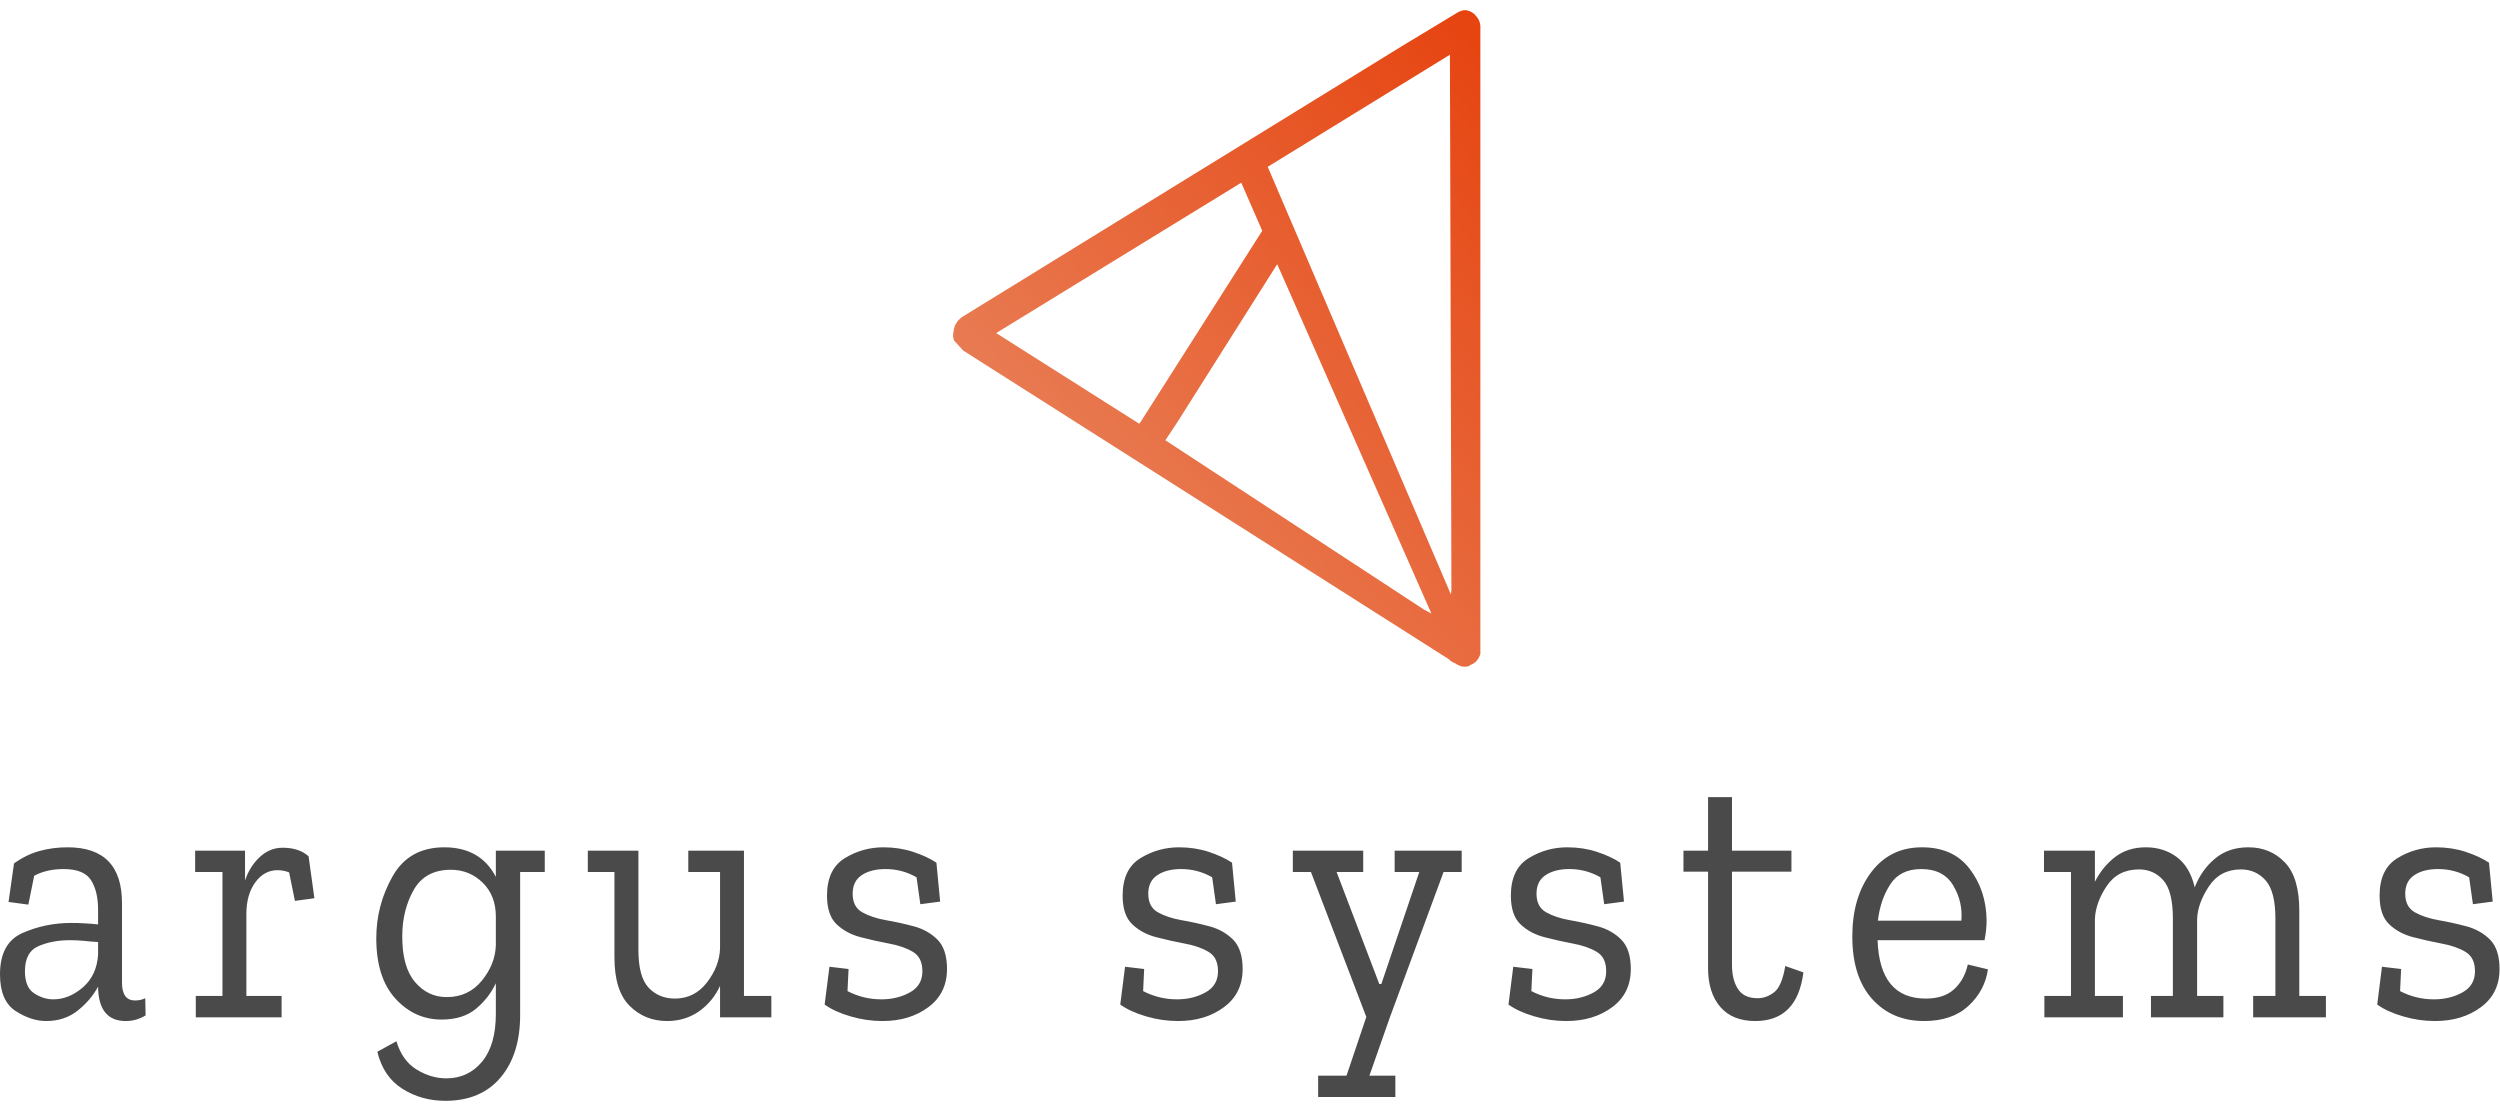 <?xml version="1.0" encoding="UTF-8"?> <svg xmlns="http://www.w3.org/2000/svg" width="210" height="93" viewBox="0 0 210 93" fill="none"><path d="M124.351 2.483C124.379 2.146 124.323 1.855 124.183 1.61C124.155 1.549 124.099 1.472 124.015 1.38C123.847 1.135 123.596 0.967 123.26 0.875C123.009 0.814 122.729 0.875 122.422 1.059L117.935 3.769L80.785 26.646C80.394 26.953 80.17 27.32 80.114 27.749C80.03 28.116 80.044 28.407 80.156 28.622L80.911 29.449L121.751 55.404C121.779 55.496 121.947 55.603 122.254 55.726C122.506 55.909 122.757 56.001 123.009 56.001H123.135C123.274 56.001 123.4 55.955 123.512 55.863C123.82 55.741 124.043 55.557 124.183 55.312C124.239 55.22 124.295 55.098 124.351 54.945V2.483ZM106.488 14.013L121.793 4.596L121.919 49.524L121.877 49.937L106.488 14.013ZM104.266 15.345L106.027 19.388L95.796 35.467C95.74 35.497 95.712 35.543 95.712 35.604L83.678 27.979L104.266 15.345ZM120.241 51.545L119.571 51.178L97.893 36.983L98.983 35.329L107.285 22.19L120.241 51.545Z" fill="url(#paint0_linear)"></path><path d="M1.177 72.528L0.718 75.764L2.381 75.988L2.872 73.564C3.577 73.185 4.404 73.001 5.34 73.001C6.49 73.001 7.258 73.315 7.649 73.942C8.044 74.569 8.239 75.391 8.239 76.397V77.651C7.894 77.612 7.526 77.582 7.135 77.562C6.74 77.537 6.353 77.527 5.972 77.527C4.536 77.527 3.181 77.806 1.909 78.364C0.636 78.916 0 80.076 0 81.839C0 83.328 0.436 84.353 1.304 84.921C2.177 85.484 3.031 85.767 3.877 85.767C4.908 85.767 5.794 85.474 6.531 84.886C7.267 84.299 7.835 83.631 8.239 82.874V82.939C8.276 84.826 9.053 85.767 10.562 85.767C11.157 85.767 11.711 85.613 12.229 85.294L12.202 83.85C11.952 83.975 11.666 84.04 11.339 84.04C10.612 84.04 10.248 83.537 10.248 82.531V75.859C10.248 72.737 8.726 71.174 5.685 71.174C4.84 71.174 4.049 71.278 3.299 71.487C2.554 71.697 1.845 72.045 1.177 72.528ZM8.239 80.201C8.162 81.356 7.735 82.267 6.962 82.939C6.185 83.606 5.358 83.945 4.476 83.945C3.922 83.945 3.386 83.776 2.872 83.442C2.354 83.103 2.095 82.486 2.095 81.585C2.095 80.495 2.481 79.787 3.258 79.464C4.031 79.135 4.899 78.976 5.858 78.976C6.276 78.976 6.69 78.996 7.09 79.036C7.494 79.08 7.876 79.11 8.239 79.13V80.201ZM23.741 71.209C23.014 71.209 22.369 71.472 21.8 72.01C21.237 72.543 20.832 73.2 20.582 73.972V71.457H16.392V73.25H18.687V83.661H16.447V85.454H23.655V83.661H20.696V76.775C20.696 75.685 20.946 74.799 21.446 74.116C21.941 73.434 22.564 73.096 23.309 73.096C23.637 73.096 23.959 73.155 24.286 73.28L24.773 75.675L26.409 75.451L25.922 71.93C25.386 71.448 24.659 71.209 23.741 71.209ZM45.76 73.25V71.457H41.651V73.658C40.792 72.005 39.347 71.174 37.32 71.174C35.348 71.174 33.903 71.98 32.985 73.599C32.067 75.212 31.608 76.949 31.608 78.817C31.608 81.017 32.144 82.705 33.212 83.88C34.285 85.055 35.575 85.643 37.089 85.643C38.293 85.643 39.261 85.339 39.988 84.732C40.715 84.124 41.27 83.407 41.651 82.591V85.17C41.651 86.912 41.265 88.247 40.492 89.183C39.715 90.114 38.715 90.582 37.493 90.582C36.63 90.582 35.798 90.333 34.993 89.84C34.189 89.347 33.626 88.556 33.298 87.465L31.694 88.347C32.035 89.751 32.739 90.791 33.803 91.458C34.866 92.13 36.066 92.469 37.407 92.469C39.397 92.469 40.942 91.817 42.042 90.517C43.142 89.218 43.692 87.465 43.692 85.264V73.25H45.76ZM41.651 79.414C41.615 80.465 41.224 81.451 40.479 82.372C39.729 83.293 38.743 83.756 37.52 83.756C36.466 83.756 35.584 83.338 34.866 82.496C34.148 81.66 33.789 80.38 33.789 78.662C33.789 77.193 34.107 75.894 34.748 74.759C35.389 73.628 36.43 73.061 37.866 73.061C38.916 73.061 39.811 73.424 40.547 74.146C41.283 74.868 41.651 75.819 41.651 76.994V79.414ZM64.793 85.454V83.661H62.493V71.457H57.816V73.25H60.484V79.668C60.448 80.674 60.08 81.625 59.38 82.531C58.68 83.432 57.785 83.88 56.694 83.88C55.799 83.88 55.058 83.576 54.485 82.969C53.913 82.362 53.626 81.301 53.626 79.792V71.457H49.377V73.25H51.613V80.42C51.613 82.287 52.04 83.646 52.89 84.493C53.745 85.344 54.79 85.767 56.035 85.767C57.048 85.767 57.944 85.493 58.721 84.951C59.493 84.403 60.084 83.691 60.484 82.81V85.454H64.793ZM79.549 81.396C79.549 80.285 79.281 79.464 78.745 78.926C78.208 78.393 77.545 78.02 76.763 77.811C75.977 77.602 75.195 77.427 74.409 77.293C73.623 77.153 72.964 76.934 72.427 76.631C71.891 76.327 71.623 75.809 71.623 75.072C71.623 74.36 71.882 73.838 72.4 73.504C72.914 73.165 73.577 73.001 74.382 73.001C75.318 73.001 76.186 73.23 76.99 73.693L77.308 75.954L78.972 75.734L78.658 72.463C78.122 72.11 77.467 71.806 76.69 71.552C75.913 71.298 75.086 71.174 74.209 71.174C73.041 71.174 71.959 71.477 70.964 72.085C69.969 72.697 69.469 73.743 69.469 75.232C69.469 76.322 69.737 77.124 70.273 77.636C70.81 78.149 71.482 78.513 72.282 78.722C73.086 78.931 73.886 79.11 74.682 79.26C75.477 79.404 76.14 79.633 76.677 79.952C77.213 80.266 77.481 80.808 77.481 81.585C77.481 82.382 77.131 82.974 76.431 83.362C75.731 83.751 74.936 83.945 74.036 83.945C73.023 83.945 72.073 83.711 71.191 83.253L71.278 81.396L69.673 81.207L69.269 84.383C69.823 84.781 70.546 85.115 71.437 85.374C72.328 85.638 73.223 85.767 74.123 85.767C75.654 85.767 76.94 85.379 77.981 84.602C79.026 83.831 79.549 82.76 79.549 81.396ZM104.381 81.396C104.381 80.285 104.112 79.464 103.576 78.926C103.04 78.393 102.376 78.02 101.595 77.811C100.809 77.602 100.022 77.427 99.241 77.293C98.454 77.153 97.796 76.934 97.259 76.631C96.723 76.327 96.455 75.809 96.455 75.072C96.455 74.36 96.714 73.838 97.232 73.504C97.746 73.165 98.409 73.001 99.209 73.001C100.15 73.001 101.018 73.23 101.822 73.693L102.14 75.954L103.803 75.734L103.49 72.463C102.954 72.11 102.299 71.806 101.522 71.552C100.745 71.298 99.918 71.174 99.041 71.174C97.873 71.174 96.791 71.477 95.796 72.085C94.801 72.697 94.301 73.743 94.301 75.232C94.301 76.322 94.569 77.124 95.105 77.636C95.641 78.149 96.314 78.513 97.114 78.722C97.918 78.931 98.718 79.11 99.513 79.26C100.309 79.404 100.972 79.633 101.508 79.952C102.045 80.266 102.313 80.808 102.313 81.585C102.313 82.382 101.963 82.974 101.263 83.362C100.563 83.751 99.768 83.945 98.868 83.945C97.855 83.945 96.905 83.711 96.023 83.253L96.109 81.396L94.505 81.207L94.101 84.383C94.655 84.781 95.378 85.115 96.269 85.374C97.159 85.638 98.055 85.767 98.954 85.767C100.486 85.767 101.772 85.379 102.813 84.602C103.858 83.831 104.381 82.76 104.381 81.396ZM122.782 73.25V71.457H117.151V73.25H119.219L116.033 82.655H115.86L112.275 73.25H114.511V71.457H108.598V73.25H110.12L114.77 85.424L113.106 90.358H110.725V92.15H117.21V90.358H115.029L116.751 85.454L121.259 73.25H122.782ZM136.988 81.396C136.988 80.285 136.72 79.464 136.184 78.926C135.652 78.393 134.989 78.02 134.207 77.811C133.421 77.602 132.634 77.427 131.853 77.293C131.067 77.153 130.408 76.934 129.871 76.631C129.335 76.327 129.067 75.809 129.067 75.072C129.067 74.36 129.326 73.838 129.84 73.504C130.358 73.165 131.017 73.001 131.821 73.001C132.762 73.001 133.63 73.23 134.434 73.693L134.752 75.954L136.416 75.734L136.097 72.463C135.566 72.11 134.907 71.806 134.134 71.552C133.357 71.298 132.53 71.174 131.648 71.174C130.485 71.174 129.403 71.477 128.408 72.085C127.413 72.697 126.913 73.743 126.913 75.232C126.913 76.322 127.181 77.124 127.717 77.636C128.253 78.149 128.922 78.513 129.726 78.722C130.53 78.931 131.33 79.11 132.125 79.26C132.916 79.404 133.584 79.633 134.121 79.952C134.657 80.266 134.92 80.808 134.92 81.585C134.92 82.382 134.575 82.974 133.875 83.362C133.175 83.751 132.375 83.945 131.476 83.945C130.462 83.945 129.517 83.711 128.635 83.253L128.722 81.396L127.113 81.207L126.713 84.383C127.267 84.781 127.99 85.115 128.881 85.374C129.771 85.638 130.667 85.767 131.562 85.767C133.093 85.767 134.384 85.379 135.425 84.602C136.47 83.831 136.988 82.76 136.988 81.396ZM151.485 81.68L149.963 81.147C149.772 82.277 149.463 83.009 149.031 83.347C148.6 83.681 148.136 83.85 147.641 83.85C146.873 83.85 146.323 83.591 145.991 83.079C145.655 82.566 145.487 81.889 145.487 81.052V73.22H150.481V71.457H145.487V66.961H143.478V71.457H141.41V73.22H143.478V81.336C143.478 82.695 143.819 83.776 144.496 84.572C145.178 85.369 146.155 85.767 147.441 85.767C149.795 85.767 151.14 84.403 151.485 81.68ZM166.987 81.426L165.297 81.017C165.101 81.879 164.719 82.571 164.147 83.094C163.574 83.621 162.779 83.88 161.765 83.88C159.18 83.88 157.83 82.247 157.716 78.976H166.701C166.814 78.408 166.874 77.851 166.874 77.308C166.855 75.65 166.387 74.216 165.465 73.001C164.547 71.781 163.211 71.174 161.447 71.174C159.648 71.174 158.225 71.876 157.171 73.28C156.116 74.689 155.594 76.481 155.594 78.662C155.594 80.923 156.148 82.675 157.257 83.91C158.366 85.15 159.82 85.767 161.62 85.767C163.188 85.767 164.433 85.344 165.351 84.493C166.269 83.646 166.814 82.621 166.987 81.426ZM164.751 77.338H157.743C157.88 76.163 158.225 75.147 158.78 74.291C159.334 73.429 160.202 73.001 161.388 73.001C162.633 73.001 163.529 73.459 164.074 74.385C164.619 75.306 164.847 76.292 164.751 77.338ZM195.377 85.454V83.661H193.141V76.491C193.141 74.624 192.732 73.27 191.919 72.433C191.105 71.592 190.087 71.174 188.865 71.174C187.751 71.174 186.82 71.487 186.065 72.12C185.306 72.747 184.738 73.554 184.357 74.54C184.089 73.384 183.584 72.538 182.848 71.99C182.112 71.448 181.248 71.174 180.253 71.174C179.235 71.174 178.376 71.448 177.667 71.99C176.958 72.538 176.395 73.23 175.972 74.067V71.457H171.695V73.25H173.963V83.661H171.727V85.454H178.326V83.661H175.972V77.183C176.013 76.282 176.34 75.361 176.963 74.43C177.585 73.499 178.49 73.031 179.676 73.031C180.498 73.031 181.18 73.335 181.716 73.942C182.253 74.549 182.521 75.62 182.521 77.149V83.661H180.68V85.454H186.765V83.661H184.557V77.243C184.575 76.362 184.902 75.441 185.534 74.475C186.165 73.514 187.065 73.031 188.233 73.031C189.074 73.031 189.769 73.34 190.315 73.957C190.86 74.574 191.133 75.64 191.133 77.149V83.661H189.265V85.454H195.377ZM209.961 81.396C209.961 80.285 209.693 79.464 209.161 78.926C208.625 78.393 207.961 78.02 207.18 77.811C206.393 77.602 205.607 77.427 204.826 77.293C204.039 77.153 203.38 76.934 202.844 76.631C202.308 76.327 202.04 75.809 202.04 75.072C202.04 74.36 202.299 73.838 202.817 73.504C203.33 73.165 203.989 73.001 204.794 73.001C205.735 73.001 206.603 73.23 207.407 73.693L207.725 75.954L209.388 75.734L209.075 72.463C208.539 72.11 207.88 71.806 207.107 71.552C206.33 71.298 205.503 71.174 204.621 71.174C203.458 71.174 202.376 71.477 201.381 72.085C200.385 72.697 199.886 73.743 199.886 75.232C199.886 76.322 200.154 77.124 200.69 77.636C201.226 78.149 201.894 78.513 202.699 78.722C203.503 78.931 204.303 79.11 205.098 79.26C205.889 79.404 206.557 79.633 207.093 79.952C207.63 80.266 207.898 80.808 207.898 81.585C207.898 82.382 207.548 82.974 206.848 83.362C206.148 83.751 205.348 83.945 204.453 83.945C203.435 83.945 202.49 83.711 201.608 83.253L201.694 81.396L200.086 81.207L199.686 84.383C200.24 84.781 200.963 85.115 201.853 85.374C202.744 85.638 203.639 85.767 204.539 85.767C206.066 85.767 207.357 85.379 208.398 84.602C209.443 83.831 209.961 82.76 209.961 81.396Z" fill="#4A4A4A"></path><defs><linearGradient id="paint0_linear" x1="78.55" y1="54.347" x2="130.176" y2="7.226" gradientUnits="userSpaceOnUse"><stop stop-color="#E98F6A"></stop><stop offset="0.995" stop-color="#E6430F"></stop></linearGradient></defs></svg> 